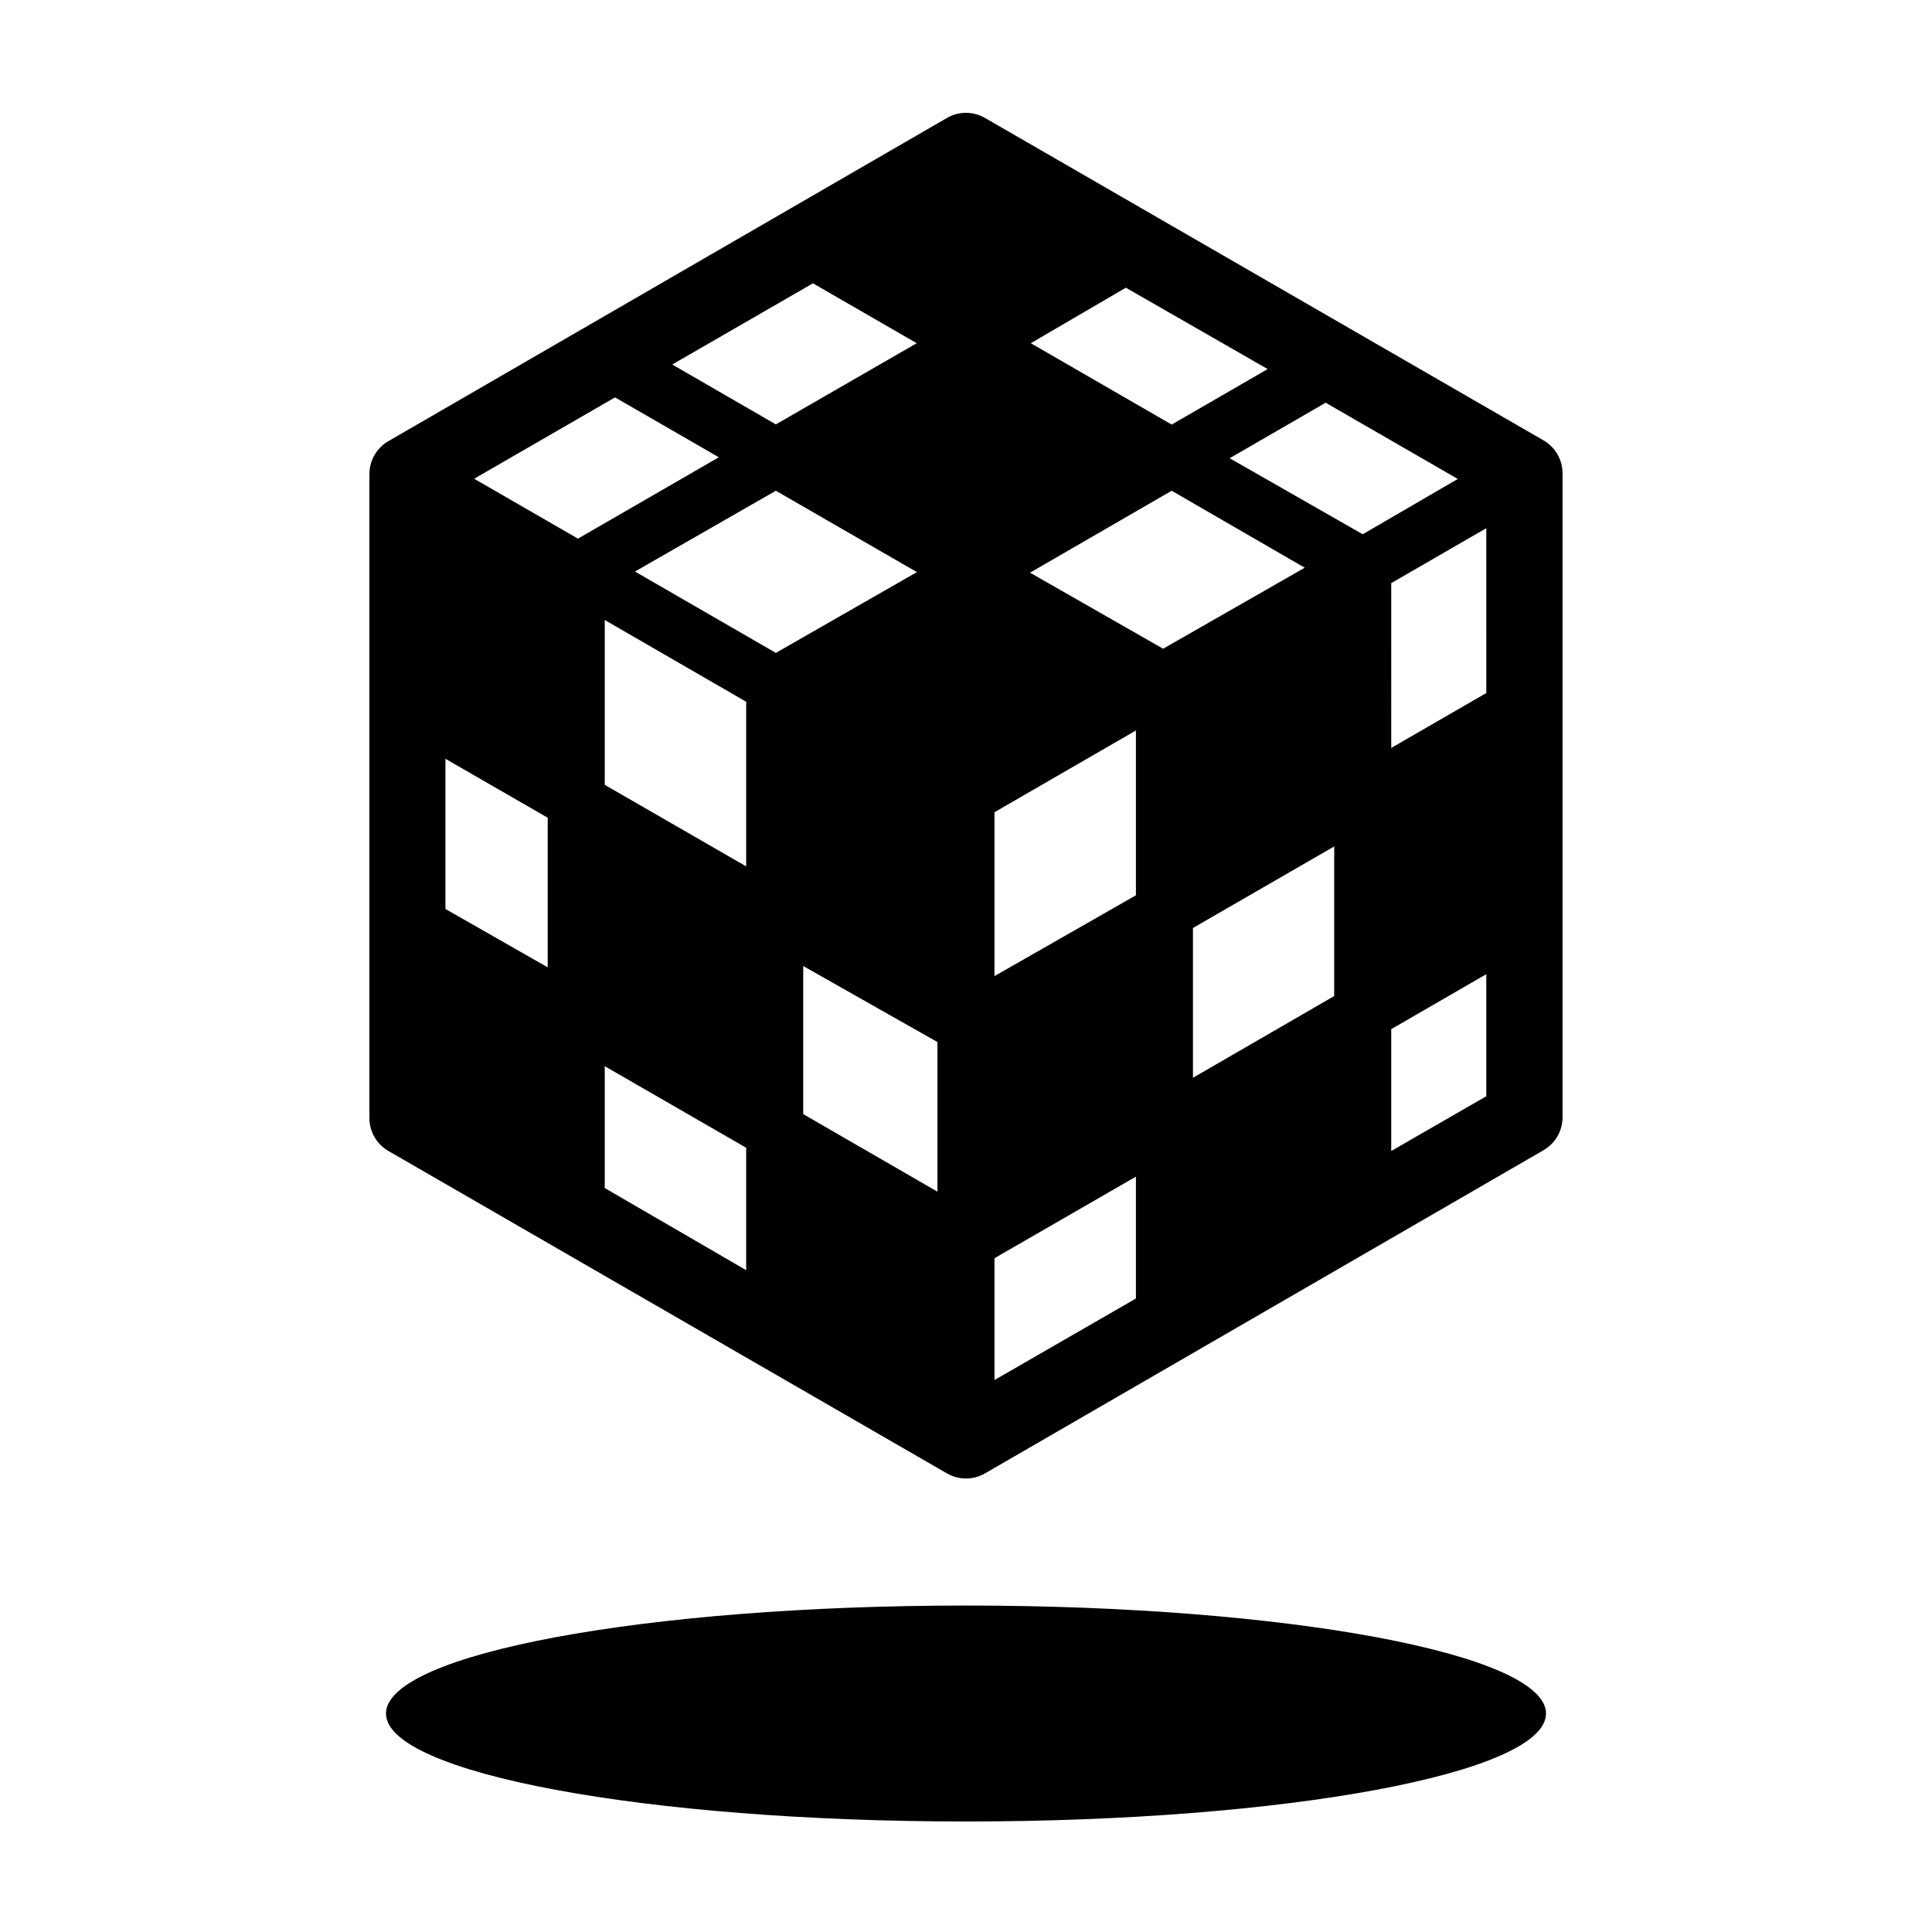 <?xml version="1.0" encoding="UTF-8"?>
<!-- Uploaded to: SVG Find, www.svgrepo.com, Generator: SVG Find Mixer Tools -->
<svg fill="#000000" width="800px" height="800px" version="1.1" viewBox="144 144 512 512" xmlns="http://www.w3.org/2000/svg">
 <g>
  <path d="m553.71 598.1c0 15.805-68.82 28.613-153.71 28.613-84.895 0-153.71-12.809-153.71-28.613 0-15.805 68.82-28.617 153.71-28.617 84.891 0 153.71 12.812 153.71 28.617"/>
  <path d="m553.05 260.7-148.02-85.445c-3.117-1.801-6.957-1.801-10.074 0l-148.02 85.648c-3.113 1.797-5.035 5.117-5.039 8.715v170.69c0.004 3.594 1.926 6.918 5.039 8.715l148.02 85.445c3.117 1.801 6.957 1.801 10.074 0l148.02-85.648c3.117-1.797 5.035-5.117 5.039-8.715v-170.69c-0.004-3.594-1.922-6.918-5.039-8.715zm-246.06-11.387 27.508 15.871-37.332 21.562-27.508-15.871zm52.445-30.23 27.508 15.871-37.332 21.516-27.457-15.871zm120.51 22.723-25.441 14.711-37.332-21.562 25.191-14.711zm50.383 29.121-25.191 14.66-35.266-20.152 25.441-14.711zm7.559 56.73-25.191 14.559-0.004-43.68 25.191-14.559zm-85.648-11.738-35.266-20.152 37.531-21.715 35.266 20.402zm-102.63 1.105-37.332-21.562 37.332-21.41 37.383 21.562zm-45.344-8.715 37.484 21.664v43.629l-37.484-21.613zm88.168 111.85v39.648l-35.57-20.555v-39.246zm15.113-17.48v-43.43l37.484-21.664v43.68zm-145.5-57.59 27.105 15.621v39.648l-27.105-15.469zm79.703 103.08v32.445l-37.484-21.766v-32.293zm65.797 29.27 37.484-21.613v32.293l-37.484 21.613zm52.598-47.812v-39.699l37.434-21.613v39.648zm52.547 19.398v-32.293l25.191-14.559v32.344z"/>
 </g>
</svg>